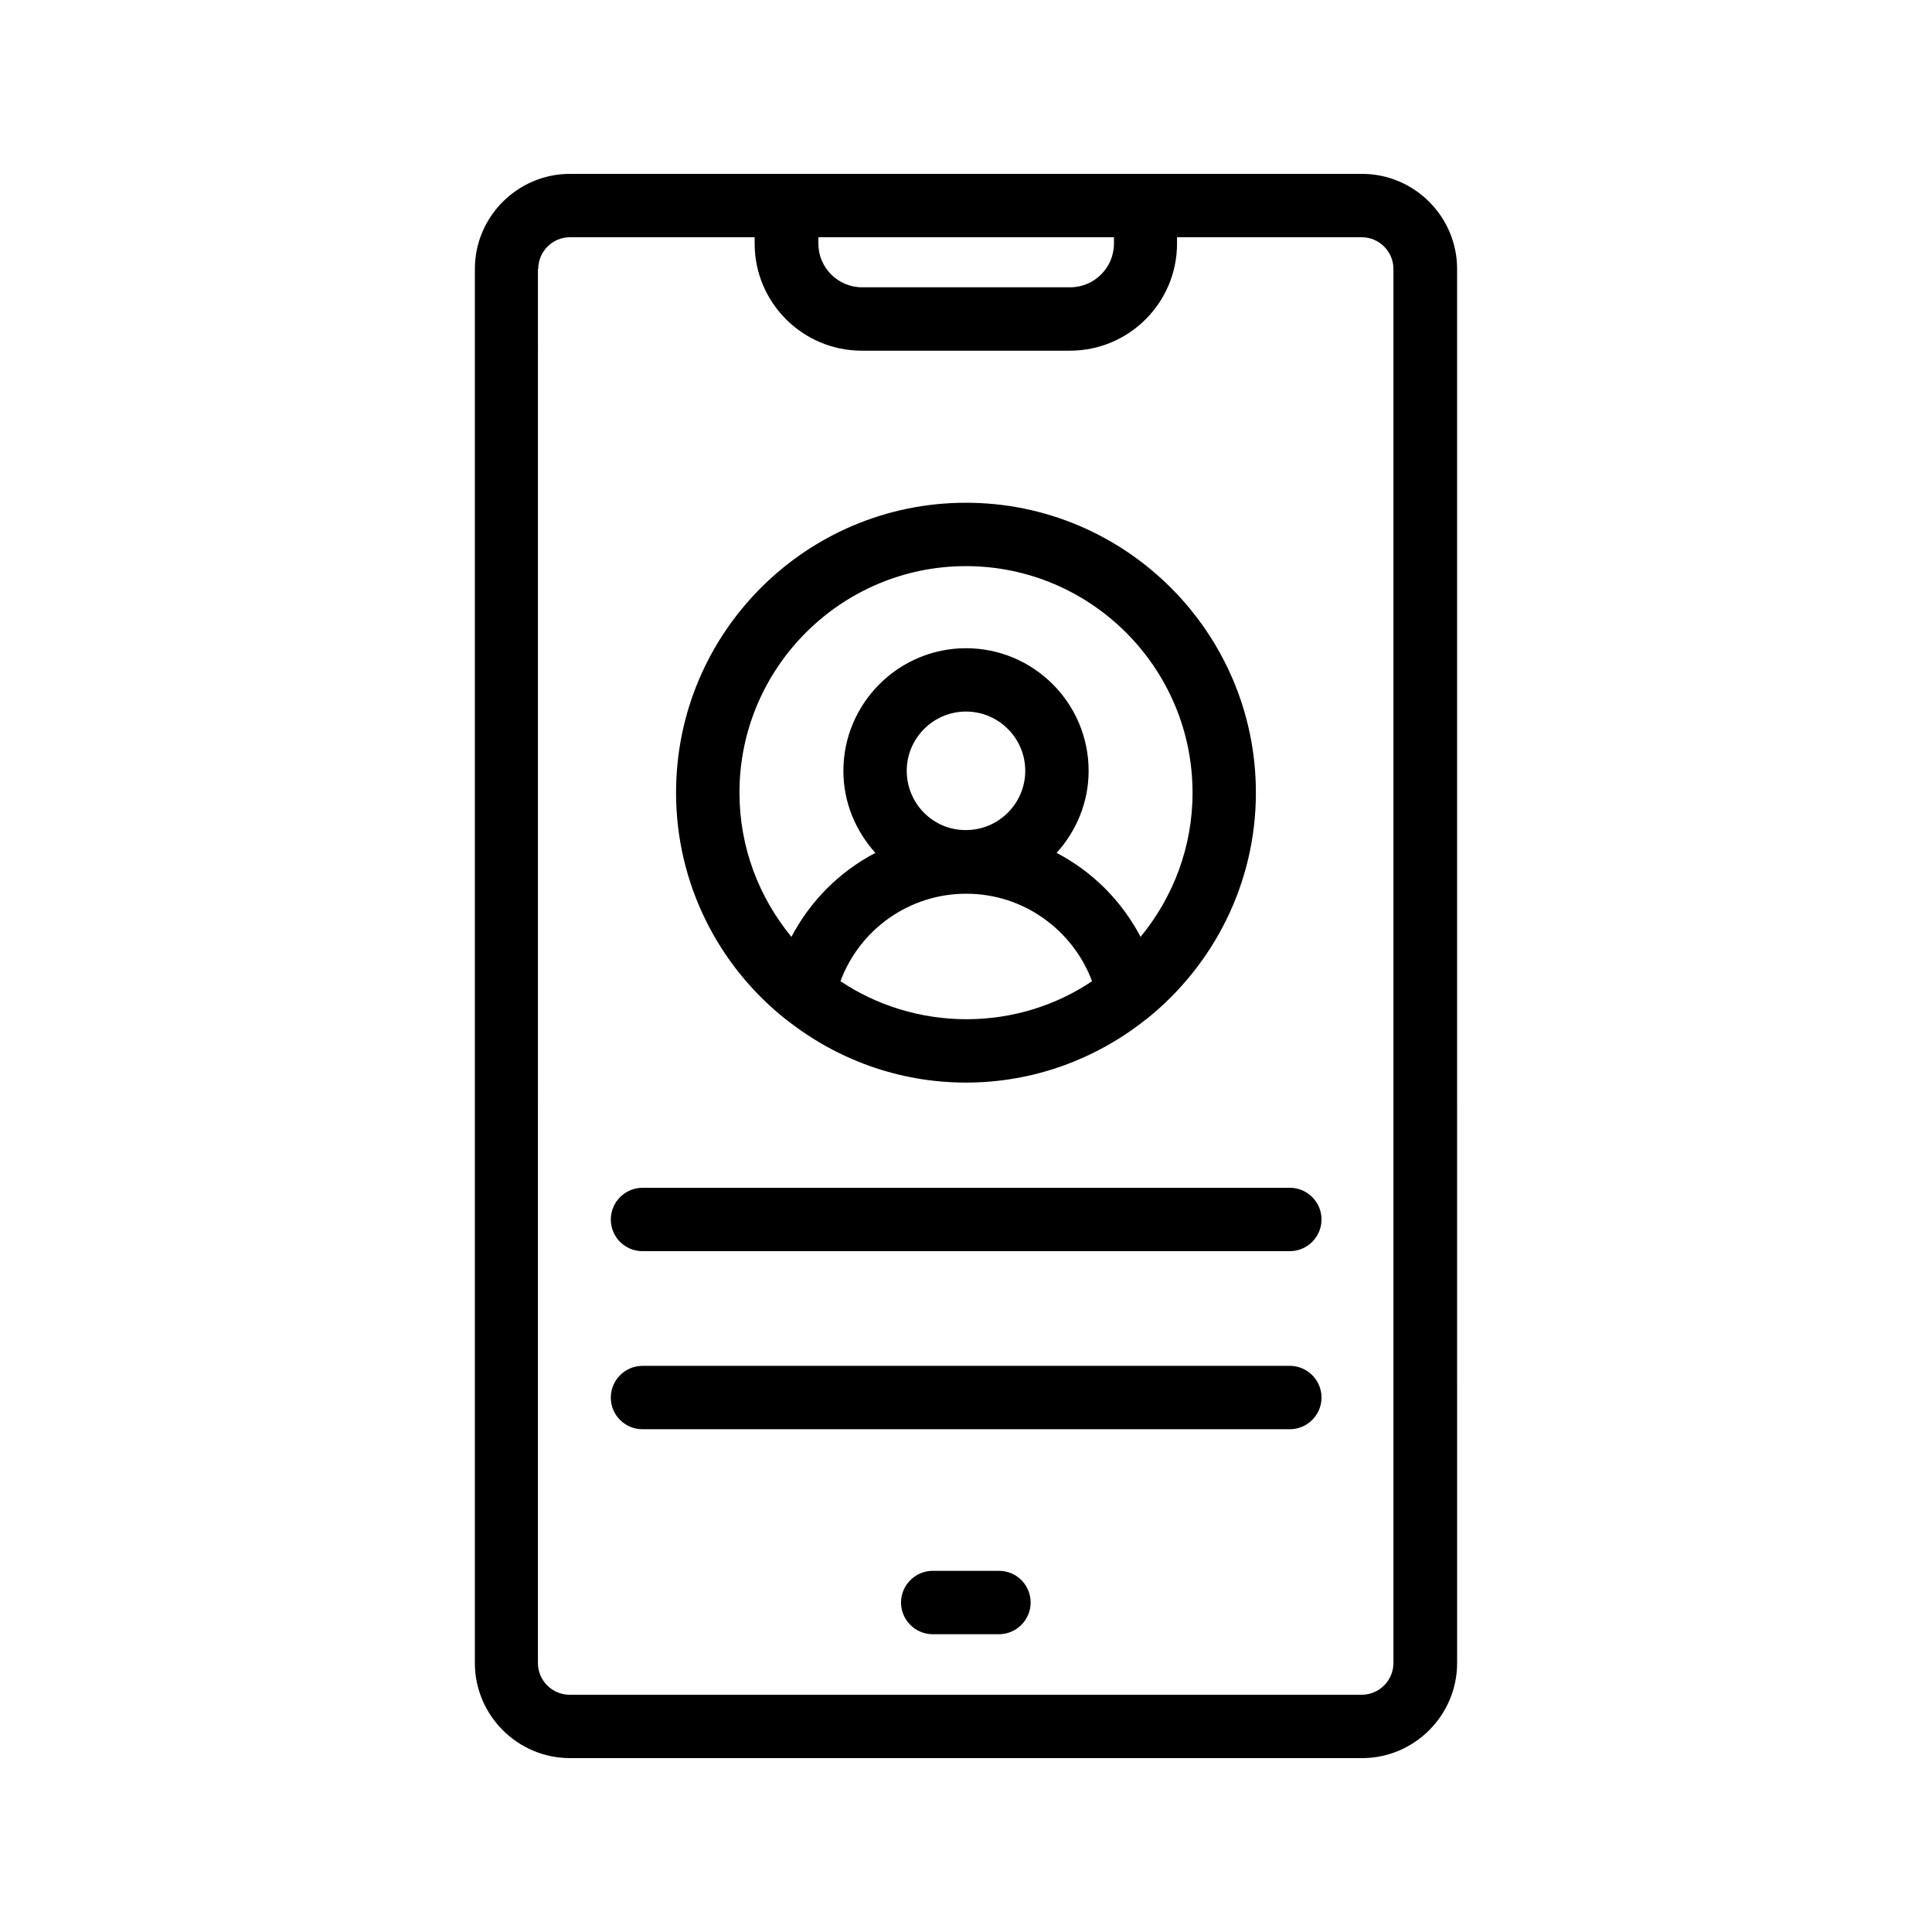 <?xml version="1.0" encoding="UTF-8"?>
<!-- Uploaded to: SVG Repo, www.svgrepo.com, Generator: SVG Repo Mixer Tools -->
<svg fill="#000000" width="800px" height="800px" version="1.1" viewBox="144 144 512 512" xmlns="http://www.w3.org/2000/svg">
 <g>
  <path d="m295.04 609.92h209.92c13.855 0 25.191-11.336 25.191-25.191l-0.004-369.46c0-13.855-11.336-25.191-25.191-25.191h-209.92c-13.855 0-25.191 11.336-25.191 25.191v369.46c0 13.852 11.336 25.188 25.191 25.188zm144.17-403.05v1.68c0 6.383-5.207 11.586-11.586 11.586h-55.168c-6.383 0-11.586-5.207-11.586-11.586v-1.68zm-152.57 8.398c0-4.617 3.777-8.398 8.398-8.398h48.953v1.68c0 15.703 12.762 28.383 28.383 28.383h55.168c15.703 0 28.383-12.762 28.383-28.383l-0.004-1.68h48.953c4.617 0 8.398 3.777 8.398 8.398v369.46c0 4.617-3.777 8.398-8.398 8.398h-209.92c-4.617 0-8.398-3.777-8.398-8.398l0.004-369.46z"/>
  <path d="m408.73 560.29h-17.551c-4.617 0-8.398 3.777-8.398 8.398 0 4.617 3.777 8.398 8.398 8.398h17.551c4.617 0 8.398-3.777 8.398-8.398 0-4.617-3.695-8.398-8.398-8.398z"/>
  <path d="m351.88 413.85c0.25 0.168 0.418 0.336 0.672 0.504 13.098 10.328 29.559 16.543 47.441 16.543 17.887 0 34.344-6.215 47.441-16.543 0.25-0.168 0.418-0.336 0.672-0.504 17.465-14.105 28.719-35.688 28.719-59.785 0-42.32-34.426-76.832-76.832-76.832-42.402 0-76.832 34.426-76.832 76.832 0.004 24.184 11.254 45.766 28.719 59.785zm14.863-9.824c5.039-13.688 18.223-23.176 33.25-23.176h0.082 0.082c14.945 0 28.129 9.488 33.25 23.176-9.488 6.383-20.992 10.078-33.25 10.078-12.254 0-23.926-3.695-33.414-10.078zm17.551-55.754c0-8.648 7.055-15.703 15.703-15.703s15.703 7.055 15.703 15.703c0 8.648-7.055 15.703-15.703 15.703h-0.082-0.082c-8.57 0-15.539-7.055-15.539-15.703zm15.703-54.242c33.082 0 60.039 26.953 60.039 60.039 0 14.527-5.207 27.793-13.77 38.207-5.039-9.574-12.762-17.297-22.25-22.25 5.207-5.793 8.48-13.352 8.48-21.746 0-17.969-14.609-32.496-32.496-32.496-17.887 0-32.496 14.609-32.496 32.496 0 8.398 3.273 15.953 8.48 21.746-9.488 4.953-17.215 12.68-22.25 22.25-8.566-10.41-13.77-23.68-13.77-38.207-0.008-33.086 26.945-60.039 60.031-60.039z"/>
  <path d="m314.27 475.57h171.55c4.617 0 8.398-3.777 8.398-8.398 0-4.617-3.777-8.398-8.398-8.398l-171.55 0.004c-4.617 0-8.398 3.777-8.398 8.398 0.004 4.617 3.699 8.395 8.398 8.395z"/>
  <path d="m314.27 522.76h171.55c4.617 0 8.398-3.777 8.398-8.398 0-4.617-3.777-8.398-8.398-8.398h-171.55c-4.617 0-8.398 3.777-8.398 8.398 0.004 4.617 3.699 8.398 8.398 8.398z"/>
 </g>
</svg>